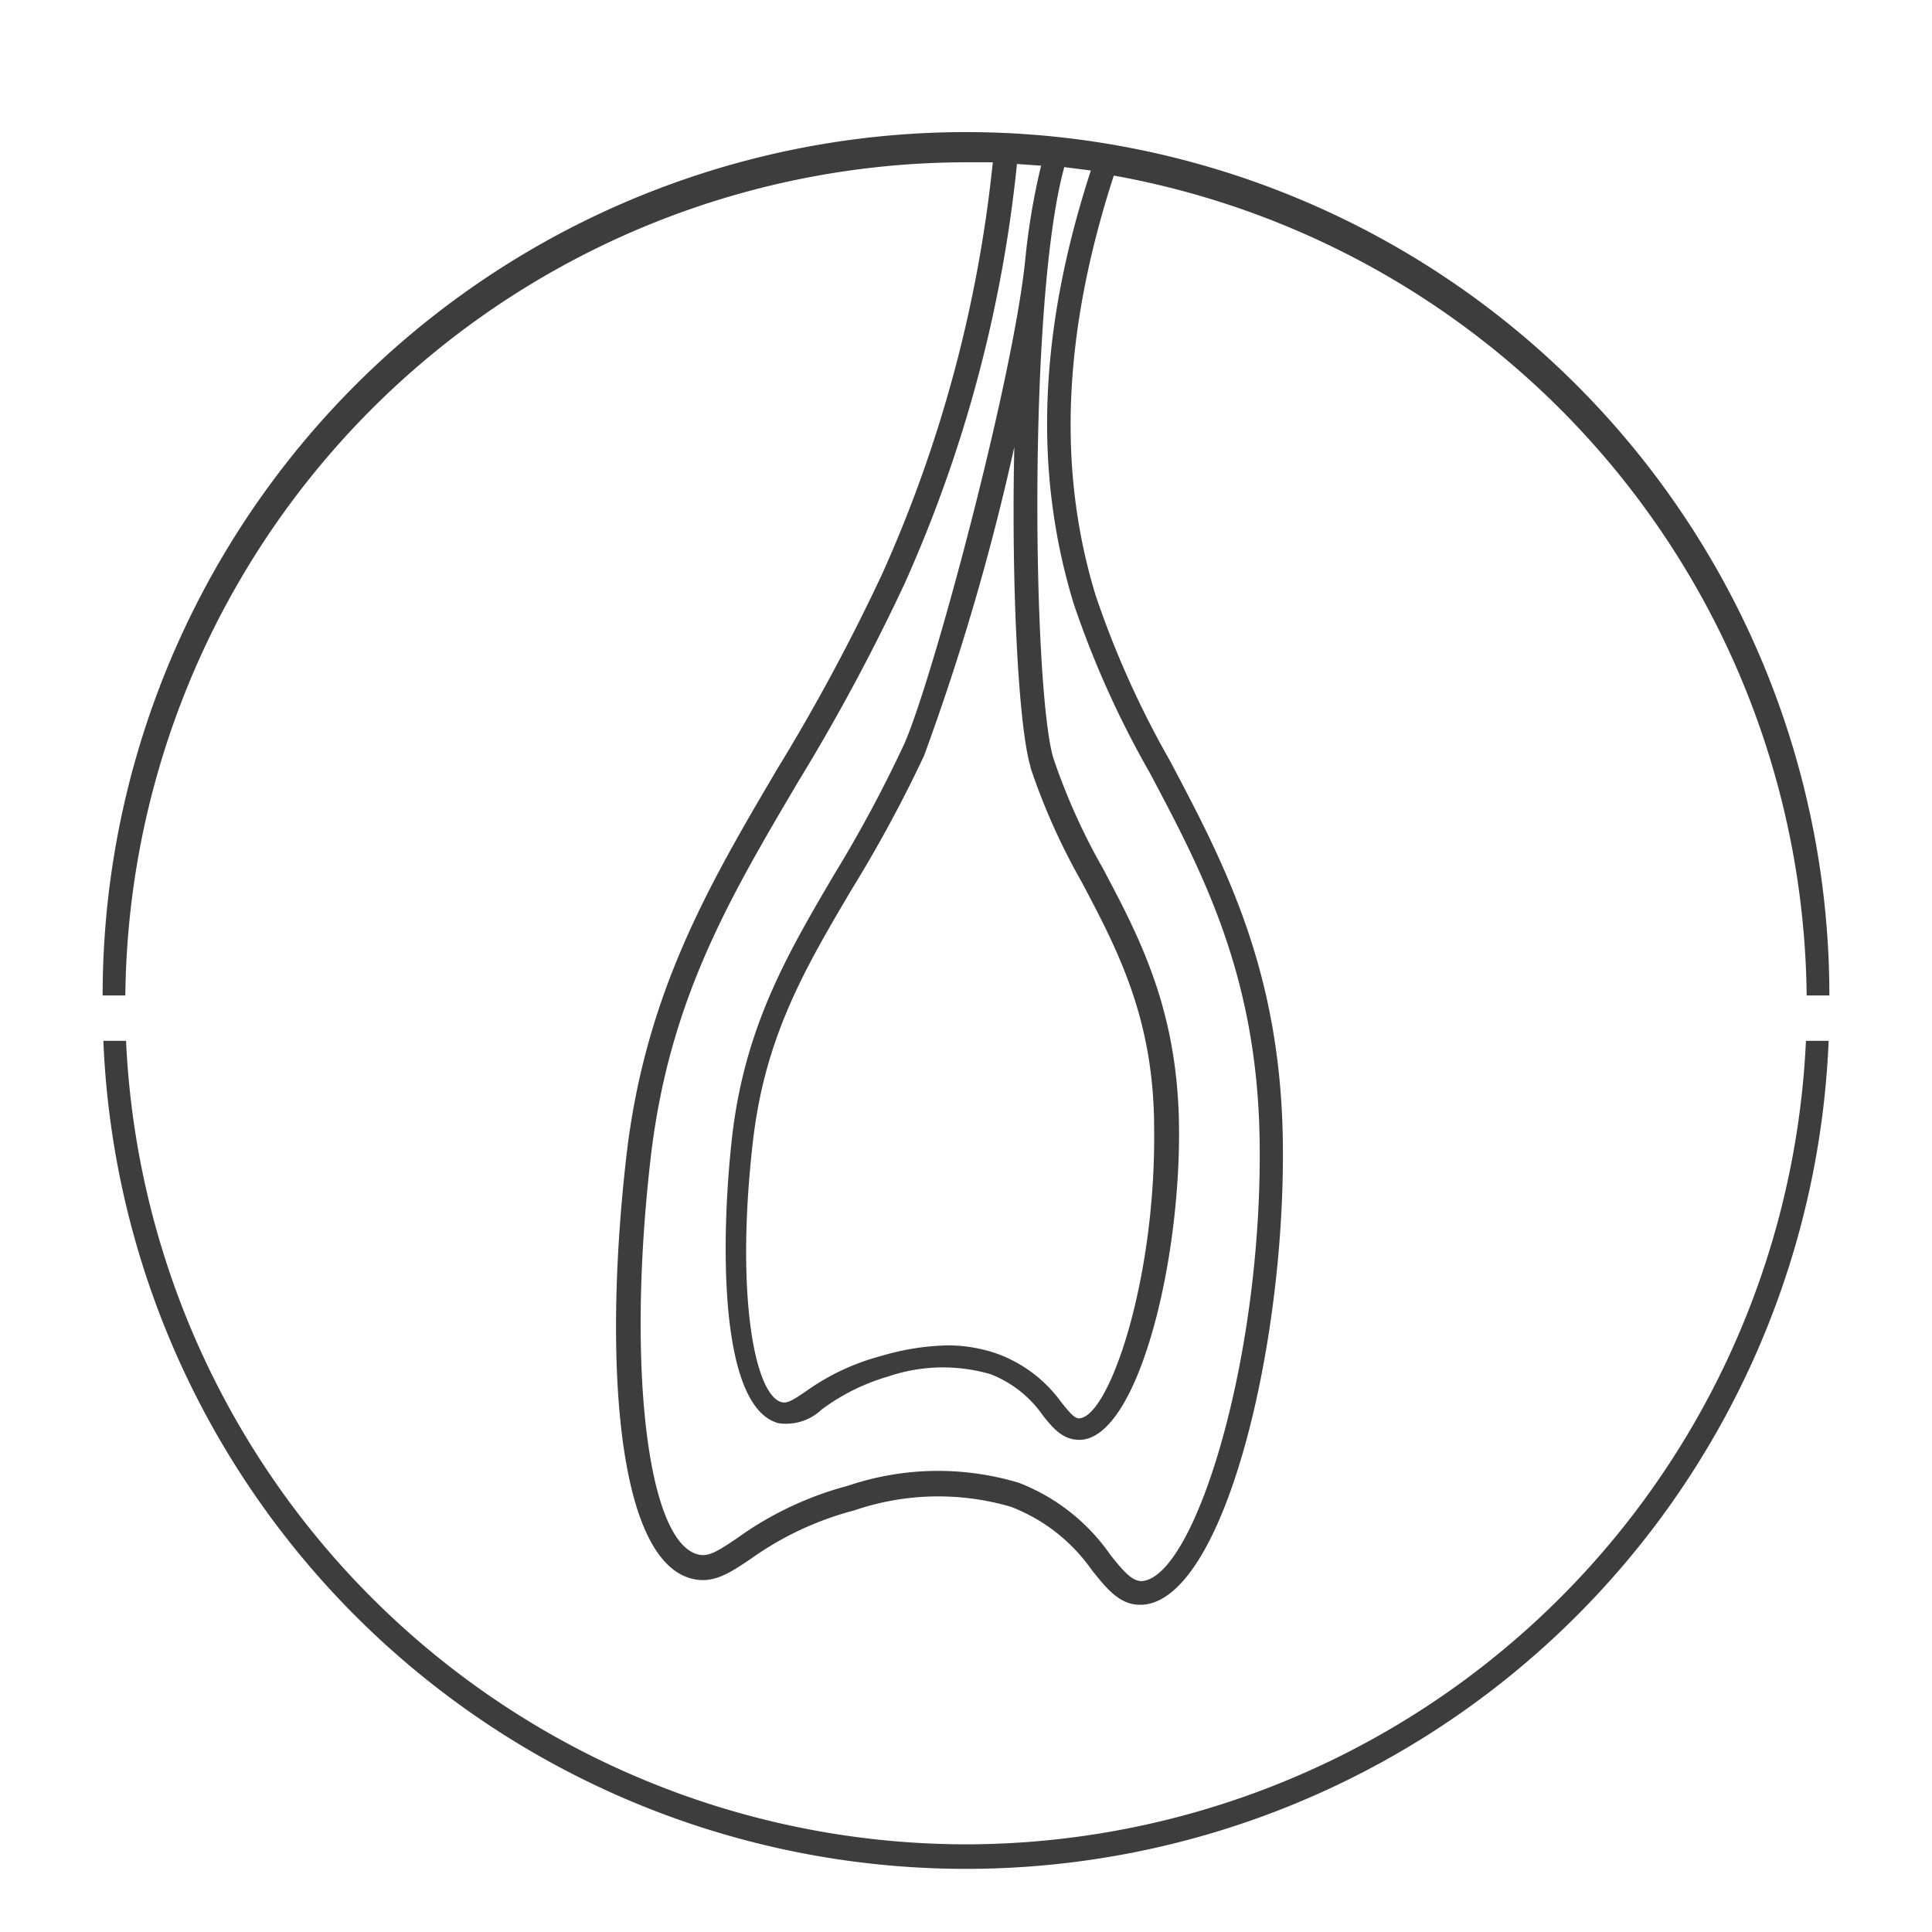 <?xml version="1.0" encoding="utf-8"?>
<svg id="Layer_1" data-name="Layer 1" xmlns="http://www.w3.org/2000/svg" viewBox="0 0 80 80"><defs><style>.cls-1{fill:#3d3d3d;}</style></defs><title>iconos-pieles</title><path class="cls-1" d="M40,6.72l1.11,0a55.36,55.36,0,0,1-4.56,17,82.45,82.45,0,0,1-4.37,8.13c-2.81,4.77-5.46,9.28-6.24,16C25,56,25.47,64.5,28.61,65.36c.91.25,1.6-.22,2.49-.82a13.09,13.09,0,0,1,4.28-2,10.73,10.73,0,0,1,6.47-.15A7.25,7.25,0,0,1,45.2,65c.62.78,1.16,1.45,2,1.45h.09c3.36-.17,5.94-10.62,5.83-19.16-.09-7.12-2.42-11.52-4.67-15.78a39,39,0,0,1-3.08-6.85c-1.6-5.23-1.35-10.92.75-17.39A34.87,34.87,0,0,1,74.81,41.22h.94a35.75,35.75,0,0,0-71.5,0h.94A34.86,34.86,0,0,1,40,6.72ZM44.46,25a39.59,39.59,0,0,0,3.15,7c2.2,4.15,4.47,8.44,4.55,15.32.11,9-2.7,18-4.88,18.15-.4,0-.73-.37-1.29-1.07a8.22,8.22,0,0,0-3.8-3,11.6,11.6,0,0,0-7.07.12,13.94,13.94,0,0,0-4.58,2.16c-.83.56-1.22.81-1.66.68-2.08-.57-2.93-7.77-1.94-16.39.75-6.51,3.23-10.72,6.11-15.6a83.57,83.57,0,0,0,4.42-8.23A56.39,56.39,0,0,0,42.11,6.79l1,.07a28.17,28.17,0,0,0-.66,3.93v0c-.52,5-3.8,17.25-5,20a54.87,54.87,0,0,1-2.92,5.44c-1.89,3.22-3.68,6.25-4.21,10.8-.47,4.1-.6,11.22,1.91,11.9a2.14,2.14,0,0,0,1.8-.57A8.64,8.64,0,0,1,36.77,57a7.05,7.05,0,0,1,4.24-.1,4.73,4.73,0,0,1,2.18,1.72c.42.53.83,1,1.49,1h.07c2.34-.12,4.14-7.22,4.07-13-.06-4.82-1.63-7.79-3.15-10.66a26,26,0,0,1-2.05-4.56c-.84-2.73-1.08-18.92.45-24.48l1.1.14C43,13.72,42.8,19.57,44.46,25Zm-1.79,6.78a26.69,26.69,0,0,0,2.12,4.74c1.46,2.77,3,5.63,3,10.21.08,6.31-1.89,12-3.12,12h0c-.18,0-.39-.25-.72-.66a5.66,5.66,0,0,0-2.62-2,6.14,6.14,0,0,0-2.11-.36,10.32,10.32,0,0,0-2.74.44,9.5,9.5,0,0,0-3.12,1.47c-.55.37-.76.5-1,.44-1.13-.31-1.91-4.54-1.18-10.82.5-4.33,2.16-7.15,4.08-10.4a56.19,56.19,0,0,0,3-5.54A99.2,99.2,0,0,0,42,18.51C41.87,24.34,42.18,30.14,42.67,31.74Z"/><path class="cls-1" d="M40,76.37A34.86,34.86,0,0,1,5.22,43.1H4.28a35.75,35.75,0,0,0,71.44,0h-.94A34.86,34.86,0,0,1,40,76.37Z"/></svg>